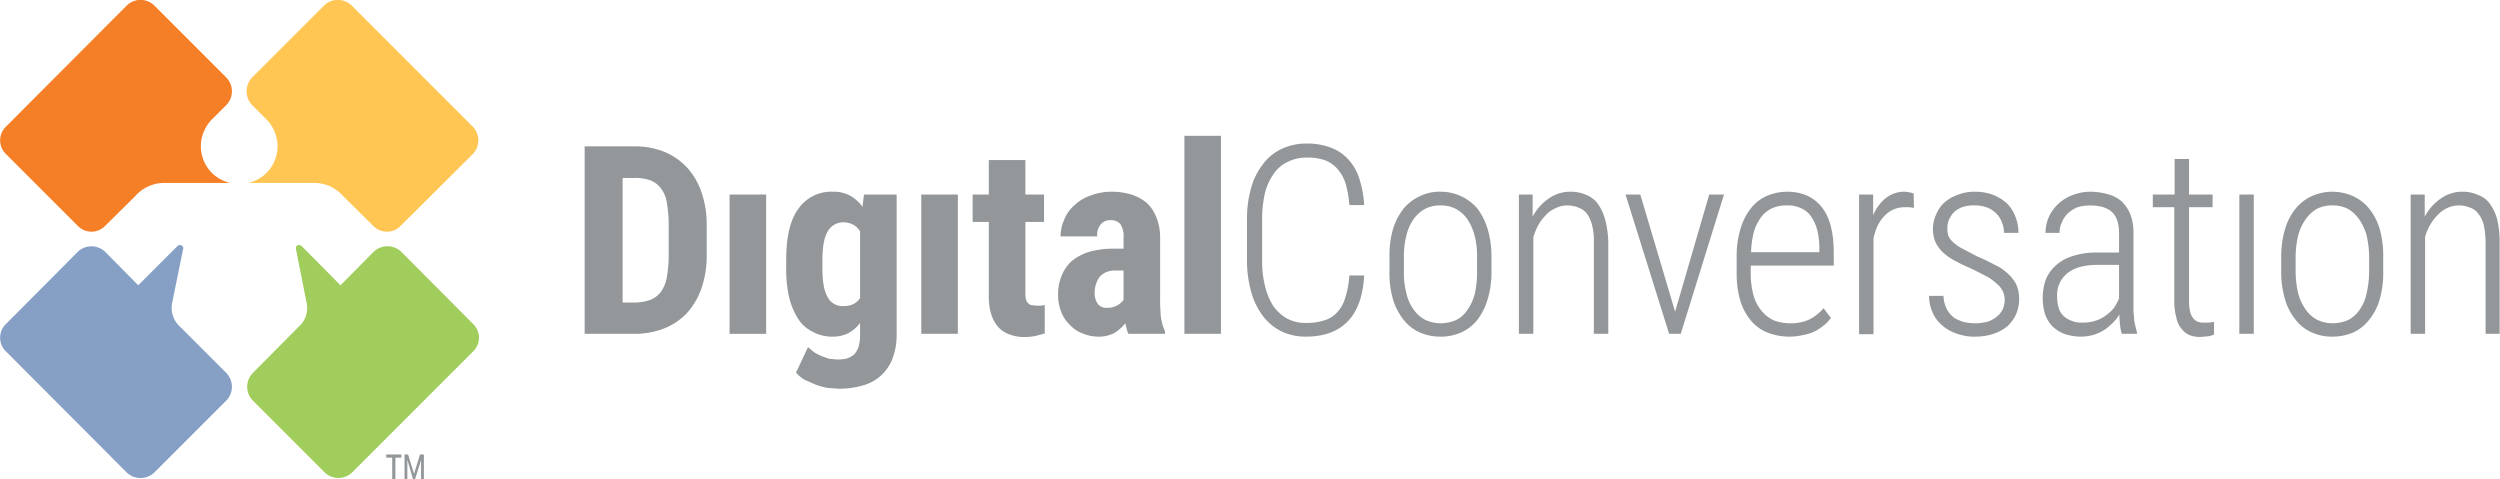 <svg id="Layer_1" data-name="Layer 1" xmlns="http://www.w3.org/2000/svg" width="710.7" height="136.2" viewBox="0 0 710.7 136.2"><defs><style>.cls-1{fill:#869fc4;}.cls-1,.cls-2,.cls-3,.cls-4{fill-rule:evenodd;}.cls-2{fill:#a0cd5b;}.cls-3{fill:#f57f26;}.cls-4{fill:#ffc654;}.cls-5{fill:#939799;}</style></defs><title>digitalconversation</title><path class="cls-1" d="M105.1,112.9,91.9,99.7a7.2,7.2,0,0,1-2.3-5.3,8.8,8.8,0,0,1,.2-1.7l3.1-15.2a.9.9,0,0,0-.3-.7l-.3-.2a1.1,1.1,0,0,0-1,.2L80.1,88l-9.4-9.5a5.6,5.6,0,0,0-7.8,0L42.5,99a5.4,5.4,0,0,0,0,7.8l34.3,34.4a5.7,5.7,0,0,0,7.9,0l20.4-20.4A5.6,5.6,0,0,0,105.1,112.9Z" transform="translate(-40.8 -6.9)"/><path class="cls-2" d="M112.7,112.9l13.1-13.2a6.9,6.9,0,0,0,2.3-5.3,4.7,4.7,0,0,0-.2-1.7l-3-15.2a1.4,1.4,0,0,1,.2-.7l.4-.2a1.2,1.2,0,0,1,1,.2L137.6,88l9.4-9.5a5.7,5.7,0,0,1,7.9,0L175.3,99a5.4,5.4,0,0,1,0,7.8l-34.4,34.4a5.6,5.6,0,0,1-7.8,0l-20.4-20.4A5.6,5.6,0,0,1,112.7,112.9Z" transform="translate(-40.8 -6.9)"/><path class="cls-3" d="M87.5,58.9h18.7a10.7,10.7,0,0,1-8.3-10.5,11,11,0,0,1,3.5-7.9h0l3.7-3.7a5.6,5.6,0,0,0,0-7.9L84.7,8.5a5.6,5.6,0,0,0-7.9,0L42.5,42.9a5.4,5.4,0,0,0,0,7.8L62.9,71.1a5.4,5.4,0,0,0,7.8,0l8.5-8.4A11,11,0,0,1,87.5,58.9Z" transform="translate(-40.8 -6.9)"/><path class="cls-4" d="M130.1,58.9H111.4a10.7,10.7,0,0,0,8.3-10.5,11,11,0,0,0-3.5-7.9h0l-3.7-3.7a5.7,5.7,0,0,1,0-7.9L132.9,8.5a5.6,5.6,0,0,1,7.9,0l34.4,34.4a5.6,5.6,0,0,1,0,7.8L154.7,71.1a5.4,5.4,0,0,1-7.8,0l-8.5-8.4A11,11,0,0,0,130.1,58.9Z" transform="translate(-40.8 -6.9)"/><path class="cls-5" d="M207,101.8V48.5h14.1a22.4,22.4,0,0,1,8.4,1.5,18.3,18.3,0,0,1,6.5,4.4,20,20,0,0,1,4.2,7.1,28.3,28.3,0,0,1,1.5,9.5v8.3a28.5,28.5,0,0,1-1.5,9.6A20.9,20.9,0,0,1,236,96a18,18,0,0,1-6.5,4.3,23,23,0,0,1-8.5,1.5Zm10.8-44.3V92.9H221a13.4,13.4,0,0,0,4.8-.8,7,7,0,0,0,3-2.4,10,10,0,0,0,1.6-4.2,36.1,36.1,0,0,0,.5-6.2V71a37.4,37.4,0,0,0-.5-6.3,9,9,0,0,0-1.6-4.1,7,7,0,0,0-3-2.4,12.9,12.9,0,0,0-4.7-.7Z" transform="translate(-40.8 -6.9)"/><path class="cls-5" d="M258.6,101.8H248.2V62.2h10.4Z" transform="translate(-40.8 -6.9)"/><path class="cls-5" d="M264.3,80.8c0-6.5,1.1-11.4,3.5-14.6a11.4,11.4,0,0,1,9.8-4.8,9.7,9.7,0,0,1,5,1.2,11,11,0,0,1,3.4,3.1l.4-3.5h9.3v39.6a19.2,19.2,0,0,1-1.2,7.1,12.5,12.5,0,0,1-8.5,7.6,23.6,23.6,0,0,1-6.7.9l-3.1-.2a21.4,21.4,0,0,1-3.4-.9l-3.2-1.4a8.7,8.7,0,0,1-2.5-2.1l3.4-7.2,1.7,1.4a13.9,13.9,0,0,0,2.1,1.1l2.2.8,2.3.2a12,12,0,0,0,2.8-.3,7.2,7.2,0,0,0,2.1-1.2,6.6,6.6,0,0,0,1.2-2.2,12,12,0,0,0,.4-3.5V98.7a10.2,10.2,0,0,1-3.3,2.9,9.8,9.8,0,0,1-4.4,1,11.3,11.3,0,0,1-5.6-1.3,10.4,10.4,0,0,1-4.2-3.6,20.5,20.5,0,0,1-2.6-6,34.6,34.6,0,0,1-.9-8.3Zm10.3,2.6c0,3.7.5,6.3,1.5,8a4.7,4.7,0,0,0,4.5,2.5,6.5,6.5,0,0,0,2.9-.6,4.9,4.9,0,0,0,1.8-1.7V72.7a5,5,0,0,0-1.9-1.9,6,6,0,0,0-2.7-.7,5,5,0,0,0-4.6,2.6c-1,1.6-1.5,4.4-1.5,8.1Z" transform="translate(-40.8 -6.9)"/><path class="cls-5" d="M313.1,101.8H302.7V62.2h10.4Z" transform="translate(-40.8 -6.9)"/><path class="cls-5" d="M332.3,52.4v9.8h5.3V70h-5.3V89.7a11.5,11.5,0,0,0,.1,2A2.3,2.3,0,0,0,333,93a1.8,1.8,0,0,0,.9.6l1.5.2h1.4l1-.2v8.1l-2.6.7a14.5,14.5,0,0,1-3.2.3,10.7,10.7,0,0,1-4.1-.7,7.6,7.6,0,0,1-3.2-2,10.2,10.2,0,0,1-2.1-3.7,17.3,17.3,0,0,1-.7-5.4V70h-4.6V62.2h4.6V52.4Z" transform="translate(-40.8 -6.9)"/><path class="cls-5" d="M361.6,101.8a5.8,5.8,0,0,1-.5-1.4l-.4-1.6a13.1,13.1,0,0,1-3,2.7,9.4,9.4,0,0,1-4.5,1.1,11.4,11.4,0,0,1-4.6-.9,8.8,8.8,0,0,1-3.6-2.4,9.7,9.7,0,0,1-2.5-3.7,12.6,12.6,0,0,1-.9-4.9,13.3,13.3,0,0,1,1-5.4,11,11,0,0,1,2.9-4.2,14.3,14.3,0,0,1,4.9-2.6,24.3,24.3,0,0,1,7-.9h2.8V74.4a6.2,6.2,0,0,0-.9-3.8,3.4,3.4,0,0,0-2.7-1.1,3.4,3.4,0,0,0-2.9,1.2,4.9,4.9,0,0,0-1,3.4H342.3a11.7,11.7,0,0,1,1.1-4.9,10.3,10.3,0,0,1,2.9-4,12,12,0,0,1,4.5-2.7,16.6,16.6,0,0,1,6.1-1.1,19.2,19.2,0,0,1,5.5.8,12.7,12.7,0,0,1,4.3,2.3,10.7,10.7,0,0,1,2.8,4.1,15.3,15.3,0,0,1,1.1,6V92.2a28.1,28.1,0,0,0,.1,3,16.6,16.6,0,0,0,.2,2.4c.2.8.3,1.4.5,2l.6,1.6v.6Zm-6.1-7.4a5.4,5.4,0,0,0,2.9-.7,4.7,4.7,0,0,0,1.8-1.6V83.8h-2.5a6.6,6.6,0,0,0-2.5.5,5.9,5.9,0,0,0-1.8,1.3,7.5,7.5,0,0,0-1,2A6.7,6.7,0,0,0,352,90a5,5,0,0,0,.9,3.3A3,3,0,0,0,355.5,94.4Z" transform="translate(-40.8 -6.9)"/><path class="cls-5" d="M387.9,101.8H377.5V45.5h10.4Z" transform="translate(-40.8 -6.9)"/><path class="cls-5" d="M428.6,85.2c-.3,6-2,10.4-4.8,13.2s-6.7,4.2-11.8,4.2a15.8,15.8,0,0,1-6.9-1.5,14.9,14.9,0,0,1-5.3-4.4,20.5,20.5,0,0,1-3.3-6.8,32.6,32.6,0,0,1-1.2-9.2V69.3a31.8,31.8,0,0,1,1.2-9.1,19.2,19.2,0,0,1,3.4-6.7,13.8,13.8,0,0,1,5.3-4.3,16.6,16.6,0,0,1,7.2-1.5,18.8,18.8,0,0,1,6.5,1.1,12.5,12.5,0,0,1,4.9,3.1,14.5,14.5,0,0,1,3.3,5.4,29.2,29.2,0,0,1,1.5,7.9h-4.2a30.2,30.2,0,0,0-1.1-6.2,11.3,11.3,0,0,0-2.4-4.2,8.8,8.8,0,0,0-3.6-2.4,14.5,14.5,0,0,0-4.9-.7,12,12,0,0,0-5.5,1.2,10.1,10.1,0,0,0-4,3.4,16.4,16.4,0,0,0-2.5,5.5,32.9,32.9,0,0,0-.8,7.4V80.7a28.5,28.5,0,0,0,.8,7.4,18.4,18.4,0,0,0,2.3,5.7,12.2,12.2,0,0,0,3.9,3.6,10.8,10.8,0,0,0,5.4,1.3,16.4,16.4,0,0,0,5.2-.7,8,8,0,0,0,3.7-2.3,9.6,9.6,0,0,0,2.3-4.1,26.1,26.1,0,0,0,1.2-6.4Z" transform="translate(-40.8 -6.9)"/><path class="cls-5" d="M435.8,80a27.8,27.8,0,0,1,1-8,18.7,18.7,0,0,1,3-5.8,13.1,13.1,0,0,1,4.6-3.5,12.5,12.5,0,0,1,5.9-1.3,13.7,13.7,0,0,1,10.5,4.8,18.5,18.5,0,0,1,2.9,5.8,27.6,27.6,0,0,1,1.1,8v4.1a26.4,26.4,0,0,1-1.1,7.9,17.5,17.5,0,0,1-2.9,5.8,12.3,12.3,0,0,1-4.6,3.6,14.1,14.1,0,0,1-5.9,1.2,14.5,14.5,0,0,1-5.9-1.2,12.3,12.3,0,0,1-4.6-3.6,17.6,17.6,0,0,1-3-5.8,26.6,26.6,0,0,1-1-7.9Zm4.1,4.1a22.7,22.7,0,0,0,.7,6.1,12.1,12.1,0,0,0,2,4.6,9.4,9.4,0,0,0,3.3,3,10.5,10.5,0,0,0,4.4,1,10.8,10.8,0,0,0,4.6-1,8.4,8.4,0,0,0,3.2-3,13.9,13.9,0,0,0,2-4.6,28,28,0,0,0,.6-6.1V80a23.2,23.2,0,0,0-.7-6.1,14.9,14.9,0,0,0-2-4.6,9.4,9.4,0,0,0-3.3-3,9.2,9.2,0,0,0-4.4-1,8.9,8.9,0,0,0-4.4,1,9.4,9.4,0,0,0-3.3,3,12.9,12.9,0,0,0-2,4.6,23.2,23.2,0,0,0-.7,6.1Z" transform="translate(-40.8 -6.9)"/><path class="cls-5" d="M476.5,62.2v6.3a14.1,14.1,0,0,1,4.5-5.1,10.4,10.4,0,0,1,6.2-2,10.6,10.6,0,0,1,4.5.9,7.3,7.3,0,0,1,3.3,2.5,13.4,13.4,0,0,1,2.1,4.5A26.2,26.2,0,0,1,498,76v25.8h-4.1V76a19.1,19.1,0,0,0-.5-5.1,10.2,10.2,0,0,0-1.5-3.3,5.6,5.6,0,0,0-2.4-1.7,8.3,8.3,0,0,0-3.2-.6,7.3,7.3,0,0,0-3.3.8,8,8,0,0,0-2.8,2,14.6,14.6,0,0,0-2.1,2.8,20.2,20.2,0,0,0-1.4,3.4v27.5h-4.1V62.2Z" transform="translate(-40.8 -6.9)"/><path class="cls-5" d="M517,95.5l9.7-33.3h4.2l-12.3,39.6h-3.3L502.9,62.2h4.2Z" transform="translate(-40.8 -6.9)"/><path class="cls-5" d="M549.5,102.6a17.4,17.4,0,0,1-6.1-1.1,11.8,11.8,0,0,1-4.7-3.3,15.9,15.9,0,0,1-3.1-5.6,27.1,27.1,0,0,1-1.1-8V80.1a26.4,26.4,0,0,1,1.2-8.5,16.8,16.8,0,0,1,3.1-5.8,11.9,11.9,0,0,1,4.5-3.3,15,15,0,0,1,5.5-1.1c4.3,0,7.6,1.5,9.9,4.4s3.4,7.2,3.4,13.1v3.5H538.5v2.2a23.5,23.5,0,0,0,.8,6.3,12.2,12.2,0,0,0,2.3,4.4,10,10,0,0,0,3.5,2.7,13.4,13.4,0,0,0,4.6.8,12.5,12.5,0,0,0,5.3-1,12.7,12.7,0,0,0,4.2-3.3l2.1,2.8a11.9,11.9,0,0,1-1.9,2,15.6,15.6,0,0,1-2.5,1.7,11.7,11.7,0,0,1-3.3,1.1A17,17,0,0,1,549.5,102.6Zm-.7-37.3a10.2,10.2,0,0,0-4,.7,8.7,8.7,0,0,0-3.1,2.3,14.5,14.5,0,0,0-2.2,4.1,26.3,26.3,0,0,0-.9,6.2H558V77.5a20.6,20.6,0,0,0-.6-5.2,12.1,12.1,0,0,0-1.7-3.8,6.7,6.7,0,0,0-2.9-2.4A8.4,8.4,0,0,0,548.8,65.3Z" transform="translate(-40.8 -6.9)"/><path class="cls-5" d="M584.9,66l-1.3-.2h-1.3a7.8,7.8,0,0,0-5.8,2.5,10.9,10.9,0,0,0-1.9,2.7,19,19,0,0,0-1.2,3.6v27.3h-4.1V62.2h4v5.9a12.3,12.3,0,0,1,3.6-4.9,8.5,8.5,0,0,1,5.5-1.8l1.4.2,1,.3Z" transform="translate(-40.8 -6.9)"/><path class="cls-5" d="M610.7,92.1a5.9,5.9,0,0,0-.5-2.3,5.5,5.5,0,0,0-1.5-2,15.9,15.9,0,0,0-2.7-2.1l-4.3-2.2c-1.8-.8-3.4-1.5-4.8-2.3a16.1,16.1,0,0,1-3.6-2.4,10.1,10.1,0,0,1-2.2-2.9,9.3,9.3,0,0,1-.8-3.9,9.5,9.5,0,0,1,.9-4.1,9.8,9.8,0,0,1,2.3-3.4,11.9,11.9,0,0,1,3.8-2.2,12.6,12.6,0,0,1,4.9-.9,14.6,14.6,0,0,1,5.2.9,12.8,12.8,0,0,1,3.9,2.4,10.3,10.3,0,0,1,2.4,3.7,11.9,11.9,0,0,1,.9,4.7h-4.1a7.7,7.7,0,0,0-.6-3,6.7,6.7,0,0,0-1.6-2.5,6.9,6.9,0,0,0-2.6-1.7,9.5,9.5,0,0,0-3.5-.6,9.8,9.8,0,0,0-3.6.5,7,7,0,0,0-2.4,1.5,7.4,7.4,0,0,0-1.4,2.2,6.1,6.1,0,0,0-.4,2.4,6.6,6.6,0,0,0,.3,2.1,5.5,5.5,0,0,0,1.4,1.8,11.7,11.7,0,0,0,2.6,1.8l4.2,2.2c1.9.8,3.5,1.6,5,2.4a12.7,12.7,0,0,1,3.7,2.5,10.3,10.3,0,0,1,2.4,3.1,10,10,0,0,1,.8,4.1,10.5,10.5,0,0,1-.9,4.4,10.3,10.3,0,0,1-2.5,3.4,12.2,12.2,0,0,1-3.9,2.1,16.5,16.5,0,0,1-5.1.8,14.5,14.5,0,0,1-5.7-1,11.3,11.3,0,0,1-4.1-2.5,9.8,9.8,0,0,1-2.5-3.6,11.3,11.3,0,0,1-.9-4.5h4.1a8.6,8.6,0,0,0,1,3.9,8.3,8.3,0,0,0,2.1,2.4,12.6,12.6,0,0,0,2.9,1.2,16.3,16.3,0,0,0,3.1.3,13.6,13.6,0,0,0,3.6-.5,9.3,9.3,0,0,0,2.6-1.5,6.5,6.5,0,0,0,1.6-2.1A7.5,7.5,0,0,0,610.7,92.1Z" transform="translate(-40.8 -6.9)"/><path class="cls-5" d="M644,101.8a12.5,12.5,0,0,1-.5-2.4,30.3,30.3,0,0,1-.2-3.1,11.2,11.2,0,0,1-1.9,2.4,15.9,15.9,0,0,1-2.4,2,12.6,12.6,0,0,1-3.1,1.4,13.6,13.6,0,0,1-3.6.5,15,15,0,0,1-4.4-.7,10.2,10.2,0,0,1-3.5-2.1,9.5,9.5,0,0,1-2.2-3.5,16.1,16.1,0,0,1,.2-10,11.1,11.1,0,0,1,2.9-4,12.5,12.5,0,0,1,4.7-2.6,20.6,20.6,0,0,1,6.5-1h6.7V73.2c0-2.8-.7-4.9-2.1-6.1s-3.4-1.8-6.2-1.8a13.4,13.4,0,0,0-3.5.5,9.5,9.5,0,0,0-2.7,1.7A7.4,7.4,0,0,0,627,70a6.4,6.4,0,0,0-.7,3.1h-4a11.2,11.2,0,0,1,.9-4.4,10.8,10.8,0,0,1,2.6-3.7,11.5,11.5,0,0,1,4.1-2.6,14.2,14.2,0,0,1,5.2-1,18.7,18.7,0,0,1,4.9.7,10.3,10.3,0,0,1,3.9,2,11,11,0,0,1,2.5,3.7,14.7,14.7,0,0,1,.9,5.5V95.6a18,18,0,0,1,.2,2.2,14.2,14.2,0,0,0,.4,2c.1.6.3,1.1.4,1.6v.4Zm-11.2-3.2a10.5,10.5,0,0,0,3.6-.5,8.5,8.5,0,0,0,3-1.5,11.5,11.5,0,0,0,2.3-2.1,18.2,18.2,0,0,0,1.5-2.7V82.2h-6.1c-3.8,0-6.7.8-8.6,2.4a7.8,7.8,0,0,0-2.9,6.5c0,2.6.6,4.5,1.9,5.7A7.6,7.6,0,0,0,632.8,98.6Z" transform="translate(-40.8 -6.9)"/><path class="cls-5" d="M663.1,52.1V62.2h6.7v3.6h-6.7V92.2a14.2,14.2,0,0,0,.3,3.3,4.7,4.7,0,0,0,1,2,3,3,0,0,0,1.3.9,4.1,4.1,0,0,0,1.6.2h1.6l1.3-.2v3.6a5.8,5.8,0,0,1-1.7.5l-2.3.2a9.3,9.3,0,0,1-2.9-.5,5.8,5.8,0,0,1-2.3-1.8,6.8,6.8,0,0,1-1.5-3.2,17.3,17.3,0,0,1-.6-4.9V65.8h-6.1V62.2H659V52.1Z" transform="translate(-40.8 -6.9)"/><path class="cls-5" d="M681.5,101.8h-4.1V62.2h4.1Z" transform="translate(-40.8 -6.9)"/><path class="cls-5" d="M689.3,80a27.6,27.6,0,0,1,1.1-8,16.8,16.8,0,0,1,3-5.8,12.8,12.8,0,0,1,4.5-3.5,14.3,14.3,0,0,1,11.9,0,12.8,12.8,0,0,1,4.5,3.5,16.8,16.8,0,0,1,3,5.8,27.8,27.8,0,0,1,1,8v4.1a26.6,26.6,0,0,1-1,7.9,15.9,15.9,0,0,1-3,5.8,12,12,0,0,1-4.5,3.6,14.5,14.5,0,0,1-5.9,1.2,13.8,13.8,0,0,1-5.9-1.2,11.6,11.6,0,0,1-4.6-3.6,15.9,15.9,0,0,1-3-5.8,26.4,26.4,0,0,1-1.1-7.9Zm4.1,4.1a27.7,27.7,0,0,0,.7,6.1,14,14,0,0,0,2.1,4.6,9.4,9.4,0,0,0,3.3,3,10.2,10.2,0,0,0,4.4,1,11.1,11.1,0,0,0,4.6-1,9.1,9.1,0,0,0,3.2-3,12,12,0,0,0,1.9-4.6,27.7,27.7,0,0,0,.7-6.1V80a28.4,28.4,0,0,0-.7-6.1,15,15,0,0,0-2.1-4.6,10.1,10.1,0,0,0-3.2-3,9.3,9.3,0,0,0-4.5-1,9.2,9.2,0,0,0-4.4,1,10.1,10.1,0,0,0-3.2,3,15,15,0,0,0-2.1,4.6,28.4,28.4,0,0,0-.7,6.1Z" transform="translate(-40.8 -6.9)"/><path class="cls-5" d="M730.1,62.2v6.3a14.1,14.1,0,0,1,4.5-5.1,10.4,10.4,0,0,1,6.2-2,10.2,10.2,0,0,1,4.4.9,7.1,7.1,0,0,1,3.4,2.5,13.4,13.4,0,0,1,2.1,4.5,26.5,26.5,0,0,1,.7,6.7v25.8h-4V76a24.4,24.4,0,0,0-.5-5.1,8.5,8.5,0,0,0-1.6-3.3,4.6,4.6,0,0,0-2.4-1.7,7.8,7.8,0,0,0-3.1-.6,7.4,7.4,0,0,0-3.4.8,8.6,8.6,0,0,0-2.7,2,14.6,14.6,0,0,0-2.1,2.8,14.3,14.3,0,0,0-1.4,3.4v27.5h-4.1V62.2Z" transform="translate(-40.8 -6.9)"/><path class="cls-5" d="M154.9,137h-1.7v6.1h-.9V137h-1.7v-.9h4.3Zm5.6.7-1.7,5.4h-.6l-1.6-5.5v5.5h-.8v-7h1l1.7,5.5,1.7-5.5h1.1v7h-.8Z" transform="translate(-40.8 -6.9)"/></svg>